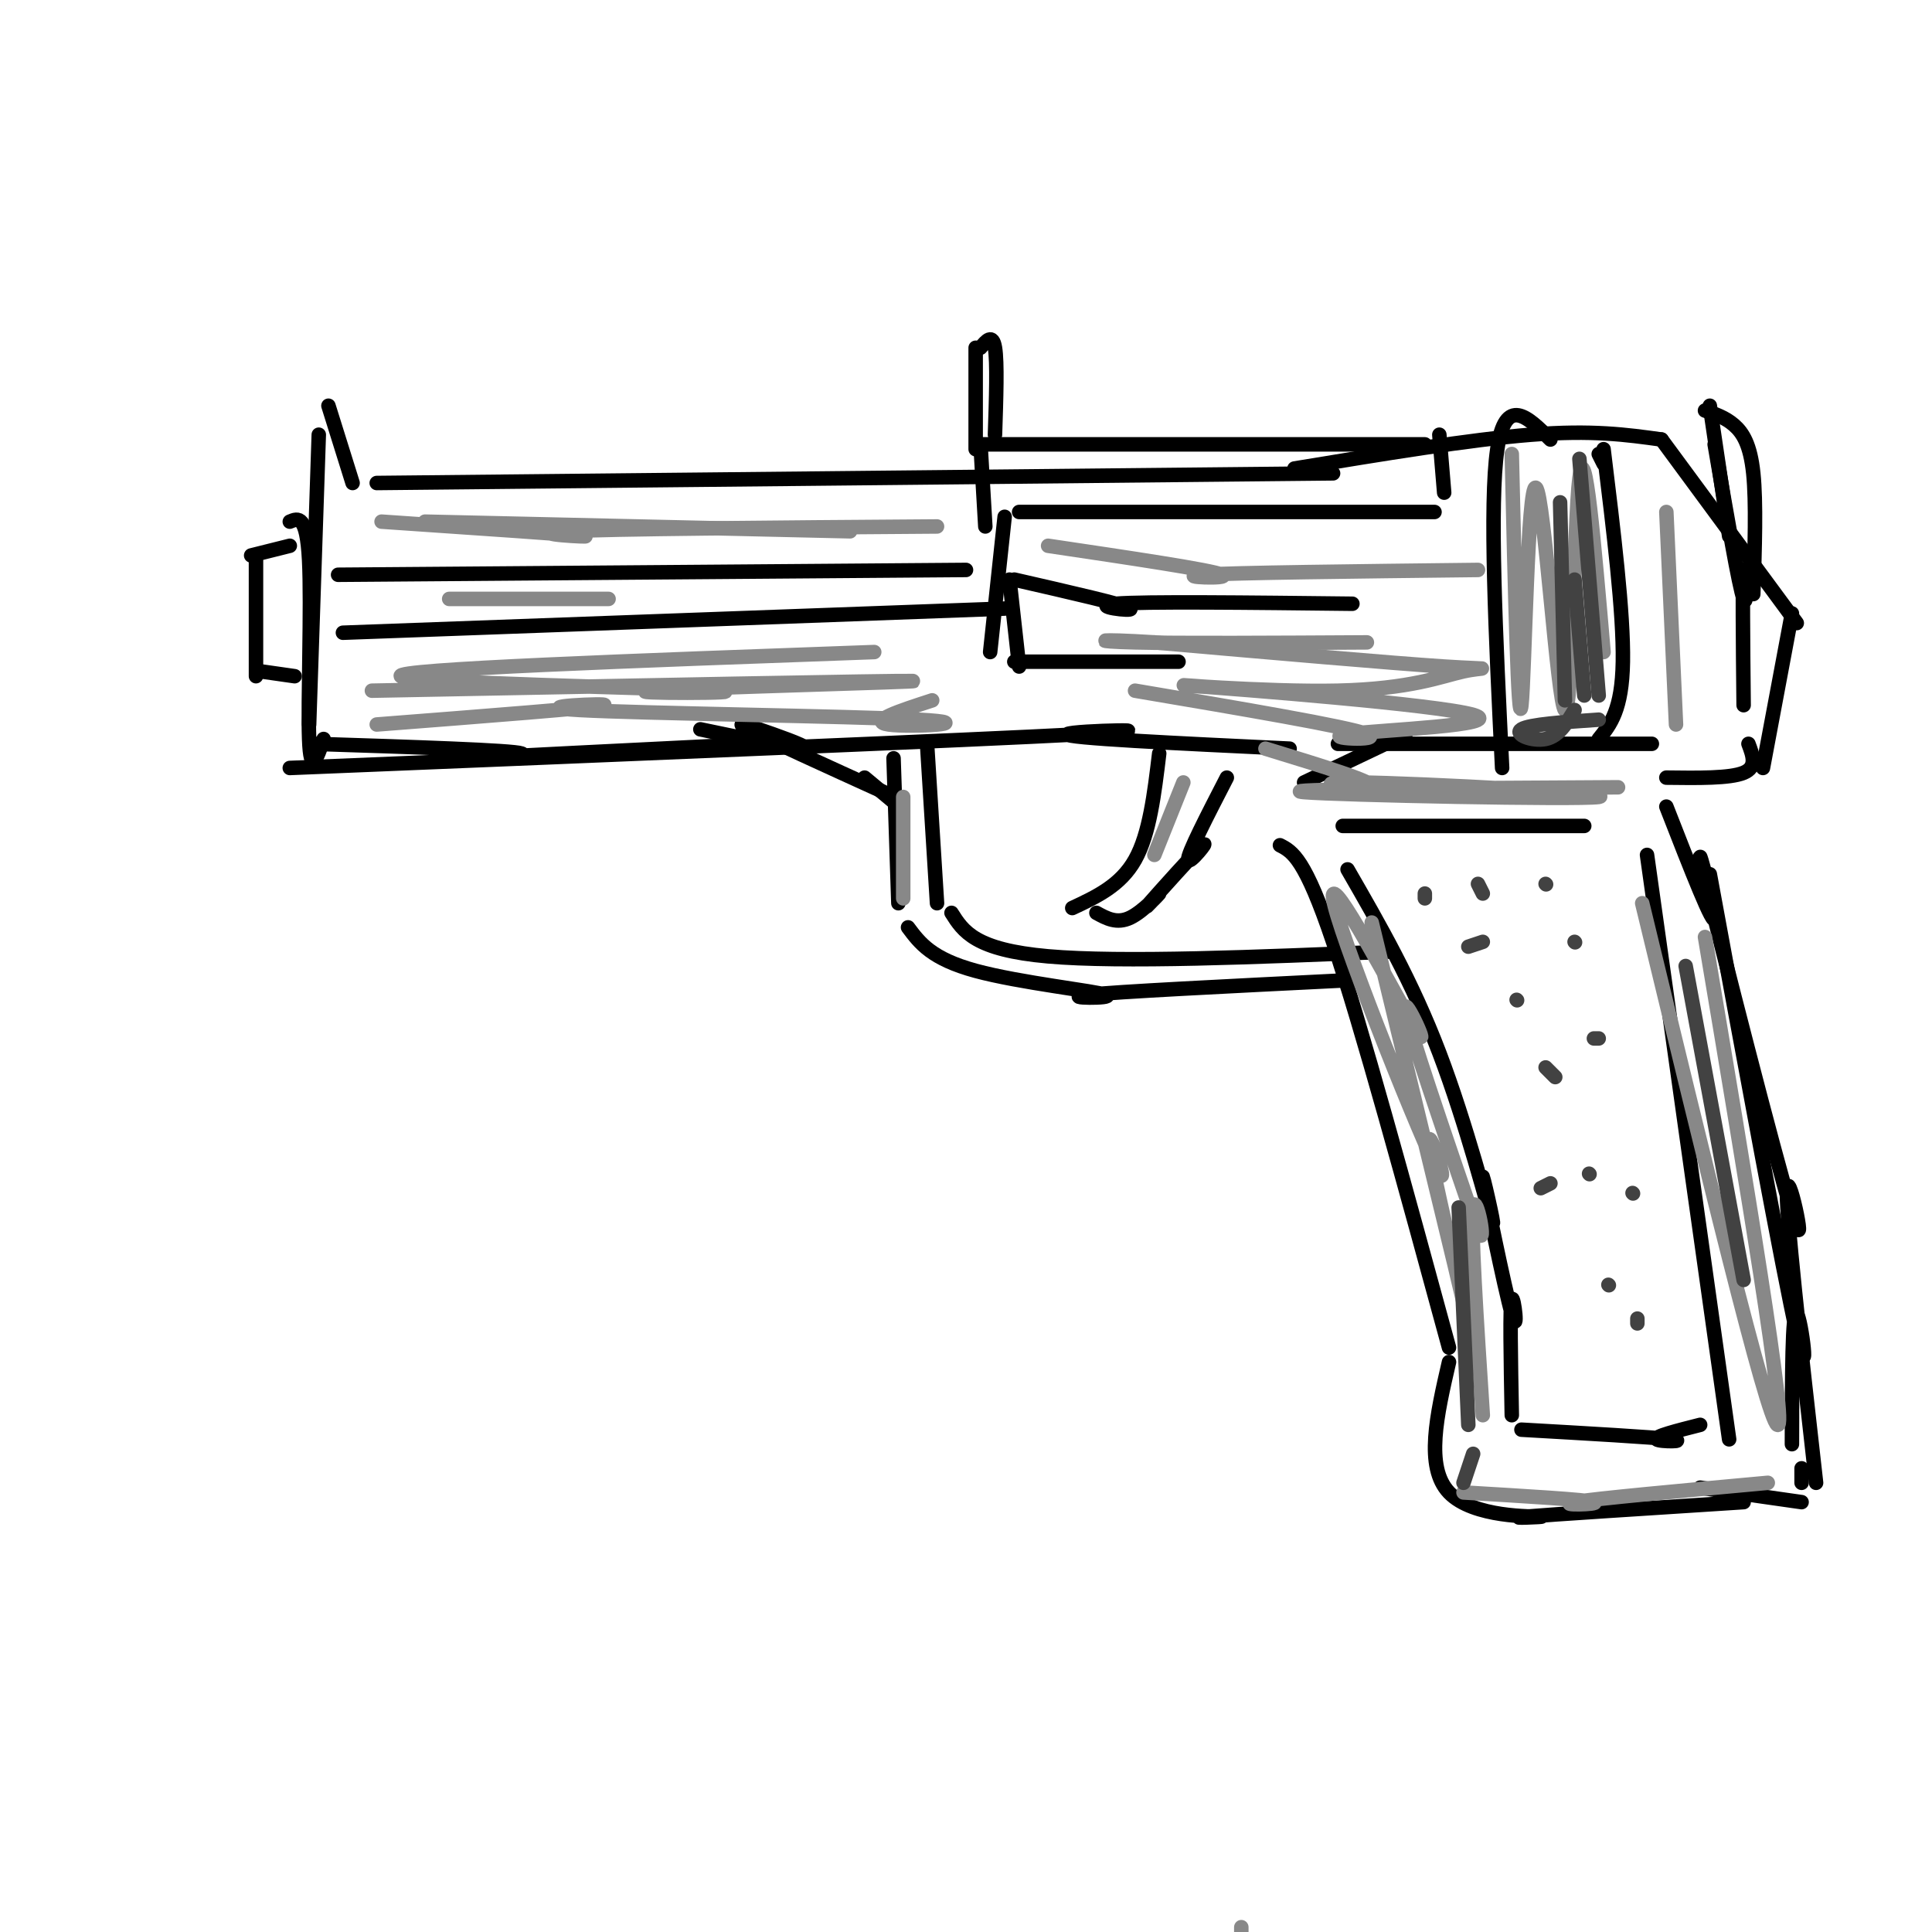 <svg viewBox='0 0 400 400' version='1.1' xmlns='http://www.w3.org/2000/svg' xmlns:xlink='http://www.w3.org/1999/xlink'><g fill='none' stroke='rgb(0,0,0)' stroke-width='3' stroke-linecap='round' stroke-linejoin='round'><path d='M66,90c0.000,0.000 -2.000,60.000 -2,60'/><path d='M68,84c0.000,0.000 5.000,16.000 5,16'/><path d='M78,100c0.000,0.000 198.000,-2.000 198,-2'/><path d='M60,159c70.600,-2.889 141.200,-5.778 164,-7c22.800,-1.222 -2.200,-0.778 -3,0c-0.800,0.778 22.600,1.889 46,3'/><path d='M268,97c18.167,-3.000 36.333,-6.000 49,-7c12.667,-1.000 19.833,0.000 27,1'/><path d='M355,92c2.533,14.800 5.067,29.600 6,32c0.933,2.400 0.267,-7.600 0,-6c-0.267,1.600 -0.133,14.800 0,28'/><path d='M362,154c0.917,2.417 1.833,4.833 -1,6c-2.833,1.167 -9.417,1.083 -16,1'/><path d='M185,157c0.000,0.000 1.000,30.000 1,30'/><path d='M188,192c2.429,3.256 4.857,6.512 14,9c9.143,2.488 25.000,4.208 27,5c2.000,0.792 -9.857,0.655 -4,0c5.857,-0.655 29.429,-1.827 53,-3'/><path d='M192,155c0.000,0.000 2.000,32.000 2,32'/><path d='M197,189c2.417,3.833 4.833,7.667 20,9c15.167,1.333 43.083,0.167 71,-1'/><path d='M240,156c-1.000,8.333 -2.000,16.667 -5,22c-3.000,5.333 -8.000,7.667 -13,10'/><path d='M227,189c2.119,1.161 4.238,2.321 7,1c2.762,-1.321 6.165,-5.125 6,-5c-0.165,0.125 -3.900,4.178 -2,2c1.900,-2.178 9.435,-10.586 11,-12c1.565,-1.414 -2.838,4.168 -3,3c-0.162,-1.168 3.919,-9.084 8,-17'/><path d='M265,175c2.583,1.333 5.167,2.667 11,20c5.833,17.333 14.917,50.667 24,84'/><path d='M300,282c-2.506,10.863 -5.012,21.726 0,27c5.012,5.274 17.542,4.958 19,5c1.458,0.042 -8.155,0.440 -3,0c5.155,-0.440 25.077,-1.720 45,-3'/><path d='M345,167c5.016,12.855 10.032,25.710 10,23c-0.032,-2.710 -5.112,-20.984 -2,-8c3.112,12.984 14.415,57.226 18,69c3.585,11.774 -0.547,-8.922 -1,-5c-0.453,3.922 2.774,32.461 6,61'/><path d='M352,308c0.000,0.000 21.000,3.000 21,3'/><path d='M279,180c6.675,11.580 13.350,23.160 19,38c5.650,14.840 10.274,32.941 11,35c0.726,2.059 -2.444,-11.922 -2,-9c0.444,2.922 4.504,22.748 6,28c1.496,5.252 0.427,-4.071 0,-3c-0.427,1.071 -0.214,12.535 0,24'/><path d='M315,296c13.622,0.778 27.244,1.556 31,2c3.756,0.444 -2.356,0.556 -3,0c-0.644,-0.556 4.178,-1.778 9,-3'/><path d='M278,171c0.000,0.000 50.000,0.000 50,0'/><path d='M341,177c0.000,0.000 17.000,121.000 17,121'/><path d='M344,91c0.000,0.000 28.000,38.000 28,38'/><path d='M371,127c0.000,0.000 -6.000,32.000 -6,32'/><path d='M358,111c0.000,0.000 -4.000,-27.000 -4,-27'/><path d='M353,85c2.089,0.711 4.178,1.422 6,3c1.822,1.578 3.378,4.022 4,10c0.622,5.978 0.311,15.489 0,25'/><path d='M203,92c0.000,0.000 1.000,17.000 1,17'/><path d='M203,92c0.000,0.000 92.000,0.000 92,0'/><path d='M211,106c0.000,0.000 86.000,0.000 86,0'/><path d='M299,102c0.000,0.000 -1.000,-12.000 -1,-12'/><path d='M202,93c0.000,0.000 0.000,-21.000 0,-21'/><path d='M203,72c1.250,-1.500 2.500,-3.000 3,0c0.500,3.000 0.250,10.500 0,18'/><path d='M71,131c0.000,0.000 137.000,-5.000 137,-5'/><path d='M209,120c0.000,0.000 2.000,18.000 2,18'/><path d='M210,137c0.000,0.000 34.000,0.000 34,0'/><path d='M210,120c11.556,2.644 23.111,5.289 24,6c0.889,0.711 -8.889,-0.511 -3,-1c5.889,-0.489 27.444,-0.244 49,0'/><path d='M208,107c0.000,0.000 -3.000,28.000 -3,28'/><path d='M270,162c0.000,0.000 21.000,-10.000 21,-10'/><path d='M277,154c0.000,0.000 65.000,0.000 65,0'/><path d='M331,153c2.417,-3.000 4.833,-6.000 5,-16c0.167,-10.000 -1.917,-27.000 -4,-44'/><path d='M331,94c0.000,0.000 1.000,2.000 1,2'/><path d='M321,91c-4.667,-4.667 -9.333,-9.333 -11,2c-1.667,11.333 -0.333,38.667 1,66'/><path d='M70,119c0.000,0.000 130.000,-1.000 130,-1'/><path d='M145,151c9.238,1.923 18.476,3.845 21,4c2.524,0.155 -1.667,-1.458 -6,-3c-4.333,-1.542 -8.810,-3.012 -5,-1c3.810,2.012 15.905,7.506 28,13'/><path d='M179,161c0.000,0.000 6.000,5.000 6,5'/><path d='M157,154c-26.978,1.333 -53.956,2.667 -59,3c-5.044,0.333 11.844,-0.333 10,-1c-1.844,-0.667 -22.422,-1.333 -43,-2'/><path d='M67,153c-1.356,3.933 -2.711,7.867 -3,0c-0.289,-7.867 0.489,-27.533 0,-37c-0.489,-9.467 -2.244,-8.733 -4,-8'/><path d='M60,113c0.000,0.000 -8.000,2.000 -8,2'/><path d='M53,116c0.000,0.000 0.000,24.000 0,24'/><path d='M54,139c0.000,0.000 7.000,1.000 7,1'/><path d='M354,181c7.578,41.156 15.156,82.311 18,95c2.844,12.689 0.956,-3.089 0,-4c-0.956,-0.911 -0.978,13.044 -1,27'/><path d='M373,304c0.000,0.000 0.000,3.000 0,3'/></g>
<g fill='none' stroke='rgb(136,136,136)' stroke-width='3' stroke-linecap='round' stroke-linejoin='round'><path d='M284,191c10.672,44.049 21.343,88.097 22,91c0.657,2.903 -8.702,-35.340 -10,-44c-1.298,-8.660 5.464,12.262 1,3c-4.464,-9.262 -20.155,-48.709 -21,-55c-0.845,-6.291 13.157,20.576 17,27c3.843,6.424 -2.473,-7.593 -2,-4c0.473,3.593 7.737,24.797 15,46'/><path d='M306,255c2.022,4.133 -0.422,-8.533 -1,-5c-0.578,3.533 0.711,23.267 2,43'/><path d='M303,309c12.733,0.756 25.467,1.511 27,2c1.533,0.489 -8.133,0.711 -4,0c4.133,-0.711 22.067,-2.356 40,-4'/><path d='M353,194c8.583,51.083 17.167,102.167 15,101c-2.167,-1.167 -15.083,-54.583 -28,-108'/><path d='M262,155c11.743,3.592 23.486,7.183 22,8c-1.486,0.817 -16.203,-1.142 -3,-1c13.203,0.142 54.324,2.384 50,3c-4.324,0.616 -54.093,-0.396 -61,-1c-6.907,-0.604 29.046,-0.802 65,-1'/><path d='M313,94c0.671,28.907 1.343,57.815 2,52c0.657,-5.815 1.300,-46.352 3,-45c1.700,1.352 4.458,44.595 6,46c1.542,1.405 1.869,-39.027 3,-48c1.131,-8.973 3.065,13.514 5,36'/><path d='M345,106c0.000,0.000 2.000,44.000 2,44'/><path d='M235,143c22.052,3.736 44.104,7.472 48,9c3.896,1.528 -10.365,0.850 -4,0c6.365,-0.850 33.356,-1.870 26,-4c-7.356,-2.130 -49.060,-5.369 -58,-6c-8.940,-0.631 14.882,1.346 30,1c15.118,-0.346 21.532,-3.016 26,-4c4.468,-0.984 6.991,-0.281 -4,-1c-10.991,-0.719 -35.495,-2.859 -60,-5'/><path d='M239,133c-12.356,-0.778 -13.244,-0.222 -4,0c9.244,0.222 28.622,0.111 48,0'/><path d='M217,113c16.911,2.511 33.822,5.022 36,6c2.178,0.978 -10.378,0.422 -4,0c6.378,-0.422 31.689,-0.711 57,-1'/><path d='M245,162c0.000,0.000 -6.000,15.000 -6,15'/><path d='M187,165c0.000,0.000 0.000,21.000 0,21'/><path d='M78,150c22.614,-1.759 45.228,-3.518 47,-4c1.772,-0.482 -17.298,0.314 -5,1c12.298,0.686 55.965,1.262 70,2c14.035,0.738 -1.561,1.640 -6,1c-4.439,-0.640 2.281,-2.820 9,-5'/><path d='M77,143c54.520,-1.056 109.040,-2.112 112,-2c2.960,0.112 -45.640,1.391 -54,2c-8.360,0.609 23.518,0.549 13,0c-10.518,-0.549 -63.434,-1.585 -65,-3c-1.566,-1.415 48.217,-3.207 98,-5'/><path d='M79,108c19.889,1.356 39.778,2.711 42,3c2.222,0.289 -13.222,-0.489 -4,-1c9.222,-0.511 43.111,-0.756 77,-1'/><path d='M88,108c0.000,0.000 88.000,2.000 88,2'/><path d='M93,124c0.000,0.000 33.000,0.000 33,0'/><path d='M257,399c0.000,0.000 0.000,1.000 0,1'/></g>
<g fill='none' stroke='rgb(66,66,66)' stroke-width='3' stroke-linecap='round' stroke-linejoin='round'><path d='M323,104c0.000,0.000 1.000,41.000 1,41'/><path d='M326,120c0.000,0.000 2.000,24.000 2,24'/><path d='M326,147c-1.622,2.711 -3.244,5.422 -6,6c-2.756,0.578 -6.644,-0.978 -5,-2c1.644,-1.022 8.822,-1.511 16,-2'/><path d='M327,95c0.000,0.000 4.000,49.000 4,49'/><path d='M349,200c0.000,0.000 12.000,65.000 12,65'/><path d='M295,185c0.000,0.000 0.000,1.000 0,1'/><path d='M320,183c0.000,0.000 0.100,0.100 0.1,0.1'/><path d='M314,207c0.000,0.000 0.100,0.100 0.1,0.1'/><path d='M306,183c0.000,0.000 1.000,2.000 1,2'/><path d='M331,215c0.000,0.000 -1.000,0.000 -1,0'/><path d='M304,196c0.000,0.000 3.000,-1.000 3,-1'/><path d='M326,195c0.000,0.000 0.100,0.100 0.1,0.1'/><path d='M329,243c0.000,0.000 0.100,0.100 0.1,0.1'/><path d='M321,245c0.000,0.000 -2.000,1.000 -2,1'/><path d='M333,266c0.000,0.000 0.100,0.100 0.1,0.1'/><path d='M339,273c0.000,0.000 0.000,1.000 0,1'/><path d='M338,247c0.000,0.000 0.100,0.100 0.1,0.1'/><path d='M322,223c0.000,0.000 -2.000,-2.000 -2,-2'/><path d='M302,250c0.000,0.000 2.000,45.000 2,45'/><path d='M305,301c0.000,0.000 -2.000,6.000 -2,6'/></g>
</svg>